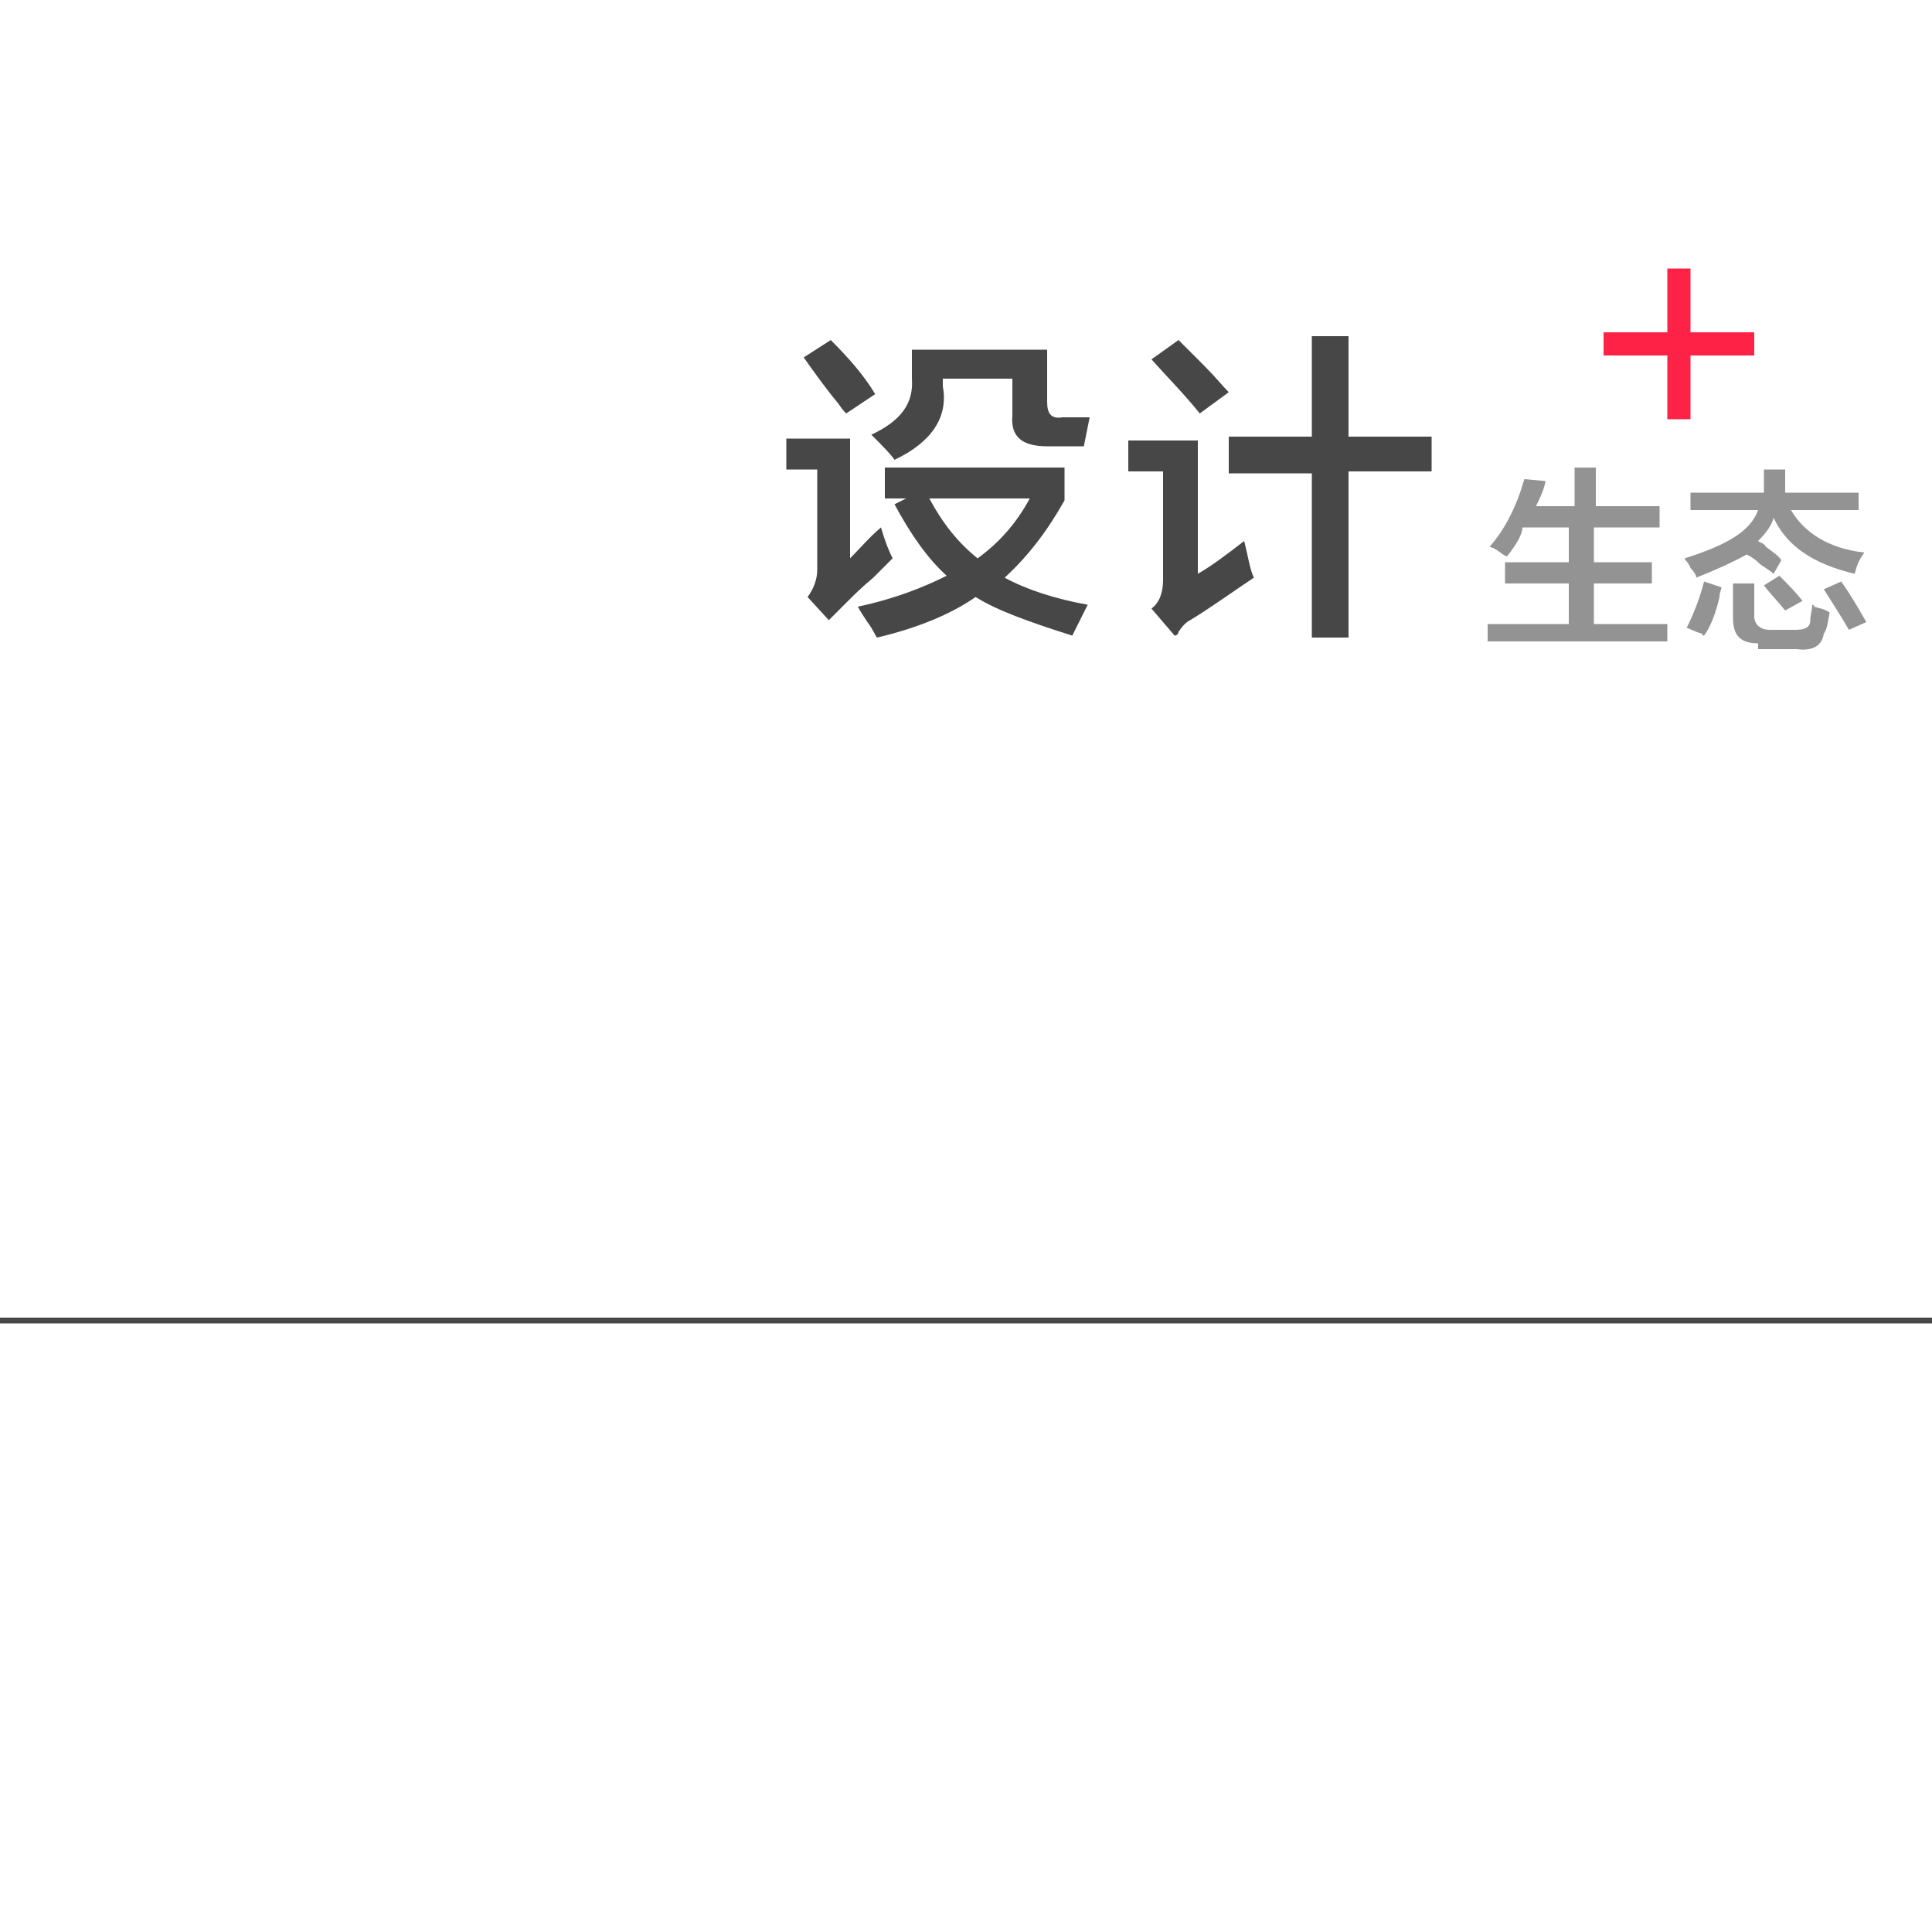 <?xml version="1.0" encoding="utf-8"?>
<!-- Generator: Adobe Illustrator 19.0.0, SVG Export Plug-In . SVG Version: 6.00 Build 0)  -->
<svg version="1.1" id="图层_1" xmlns="http://www.w3.org/2000/svg" xmlns:xlink="http://www.w3.org/1999/xlink" x="0px" y="0px"
	 width="100px" height="100px" viewBox="0 0 100 100" style="enable-background:new 0 0 100 100;" xml:space="preserve">
<style type="text/css">
	.st0{fill:#474747;}
	.st1{enable-background:new    ;}
	.st2{fill:#939393;}
	.st3{fill:#FF2247;}
</style>
<rect id="XMLID_884_" x="-51" y="68.2" class="st0" width="1500" height="0.3"/>
<g id="XMLID_54_" class="st1">
	<path id="XMLID_56_" class="st2" d="M78,28.8c-0.3-0.1-0.5-0.4-0.9-0.5c0.8-0.9,1.4-2.1,1.8-3.5l1.1,0.1c-0.1,0.5-0.3,0.9-0.5,1.3
		h2v-2h1.1v2h3.3v1.1h-3.4v1.8h3v1.1h-3v2.1h3.8v0.9H77v-0.9h4.2v-2.1h-3.3v-1.1h3.3v-1.8h-2.4C78.8,27.7,78.4,28.3,78,28.8z"/>
	<path id="XMLID_55_" class="st2" d="M91.8,29.7c-0.1-0.1-0.4-0.3-0.7-0.5c-0.3-0.3-0.5-0.4-0.7-0.5c-0.7,0.4-1.6,0.8-2.6,1.2
		c0-0.1-0.1-0.3-0.3-0.5c-0.1-0.3-0.3-0.4-0.3-0.5c2.2-0.7,3.4-1.4,3.8-2.5h-3.5v-0.9h3.8c0-0.4,0-0.8,0-1.2h1.1c0,0.5,0,0.9,0,1.2
		h3.8v0.9h-3.5c0.7,1.2,2,2,3.8,2.2c-0.3,0.4-0.4,0.7-0.5,1.1c-2.1-0.5-3.5-1.4-4.2-2.9c-0.1,0.4-0.4,0.8-0.8,1.2
		c0.1,0.1,0.3,0.1,0.4,0.3c0.4,0.3,0.7,0.5,0.8,0.7L91.8,29.7z M88.2,32.9c0,0-0.1,0-0.1-0.1c-0.4-0.1-0.7-0.3-0.8-0.3
		c0.4-0.8,0.7-1.6,0.9-2.4l0.9,0.3c0,0.1-0.1,0.3-0.1,0.5C88.8,31.8,88.5,32.5,88.2,32.9z M91,33.3c-0.9,0-1.3-0.4-1.3-1.3v-1.8h1.1
		v1.7c0,0.4,0.3,0.7,0.8,0.7h1.3c0.5,0,0.8-0.1,0.8-0.5c0-0.3,0.1-0.5,0.1-0.8c0,0,0.1,0,0.1,0.1c0.3,0.1,0.5,0.1,0.8,0.3
		c-0.1,0.5-0.1,0.8-0.3,1.1c-0.1,0.7-0.7,0.9-1.4,0.8h-2V33.3z M92.4,31.6c-0.4-0.5-0.8-0.9-1.1-1.3l0.8-0.5
		c0.4,0.4,0.8,0.8,1.2,1.3L92.4,31.6z M95.7,32.6c-0.4-0.7-0.8-1.3-1.3-2.1l0.9-0.4c0.5,0.7,0.9,1.4,1.3,2.1L95.7,32.6z"/>
</g>
<path id="XMLID_53_" class="st3" d="M90.8,18.4h-3.3v3.3h-1.2v-3.3H83v-1.2h3.3v-3.3h1.2v3.3h3.3V18.4z"/>
<g>
	<path class="st0" d="M42.9,32.1l-1.1-1.2c0.3-0.4,0.5-0.9,0.5-1.4v-5.2h-1.6v-1.6H44v6.2c0.5-0.5,1-1.1,1.6-1.6
		c0.2,0.7,0.4,1.2,0.6,1.6c-0.2,0.2-0.6,0.6-1,1c-0.6,0.5-1,0.9-1.3,1.2C43.5,31.5,43.2,31.8,42.9,32.1z M43.8,21.4
		c-0.1-0.1-0.2-0.2-0.4-0.5c-0.5-0.6-1.1-1.4-1.8-2.4l1.4-0.9c0.9,0.9,1.7,1.8,2.3,2.8L43.8,21.4z M45.4,33
		c-0.1-0.1-0.2-0.4-0.5-0.8c-0.2-0.3-0.4-0.6-0.5-0.8c1.9-0.4,3.4-1,4.6-1.6c-1-0.9-1.9-2.2-2.7-3.7l0.6-0.3h-1.1v-1.6h9.3v1.7
		c-0.9,1.6-1.9,2.9-3.1,4c1.1,0.6,2.6,1.1,4.3,1.4c-0.3,0.6-0.6,1.2-0.8,1.6c-2.2-0.7-3.9-1.3-5-2C49.2,31.8,47.5,32.5,45.4,33z
		 M46.3,23.8c-0.2-0.3-0.6-0.7-1.2-1.3c1.5-0.7,2.2-1.6,2.1-2.9v-1.5h7v2.7c0,0.6,0.2,0.9,0.8,0.8h1.4l-0.3,1.5h-1.9
		c-1.3,0-1.9-0.5-1.8-1.6v-1.9h-3.6v0.4C49.1,21.6,48.2,22.9,46.3,23.8z M48.1,25.8c0.7,1.3,1.5,2.3,2.5,3.1c1.1-0.8,2-1.8,2.7-3.1
		H48.1z"/>
	<path class="st0" d="M60.8,32.9l-1.2-1.4c0.4-0.3,0.6-0.8,0.6-1.5v-5.6h-1.8v-1.6H62v6.9c0.7-0.4,1.5-1,2.4-1.7
		c0.2,0.8,0.3,1.5,0.5,1.9c-1.2,0.8-2.3,1.6-3.3,2.2c-0.2,0.1-0.4,0.3-0.6,0.6C61,32.8,60.9,32.9,60.8,32.9z M62.1,21.4
		c-0.8-1-1.7-1.9-2.5-2.8l1.4-1c0.3,0.3,0.7,0.7,1.3,1.3c0.6,0.6,1,1.1,1.3,1.4L62.1,21.4z M63.6,24.4v-1.8h4.3v-5.2h1.9v5.2h4.3
		v1.8h-4.3V33h-1.9v-8.5H63.6z"/>
</g>
</svg>
